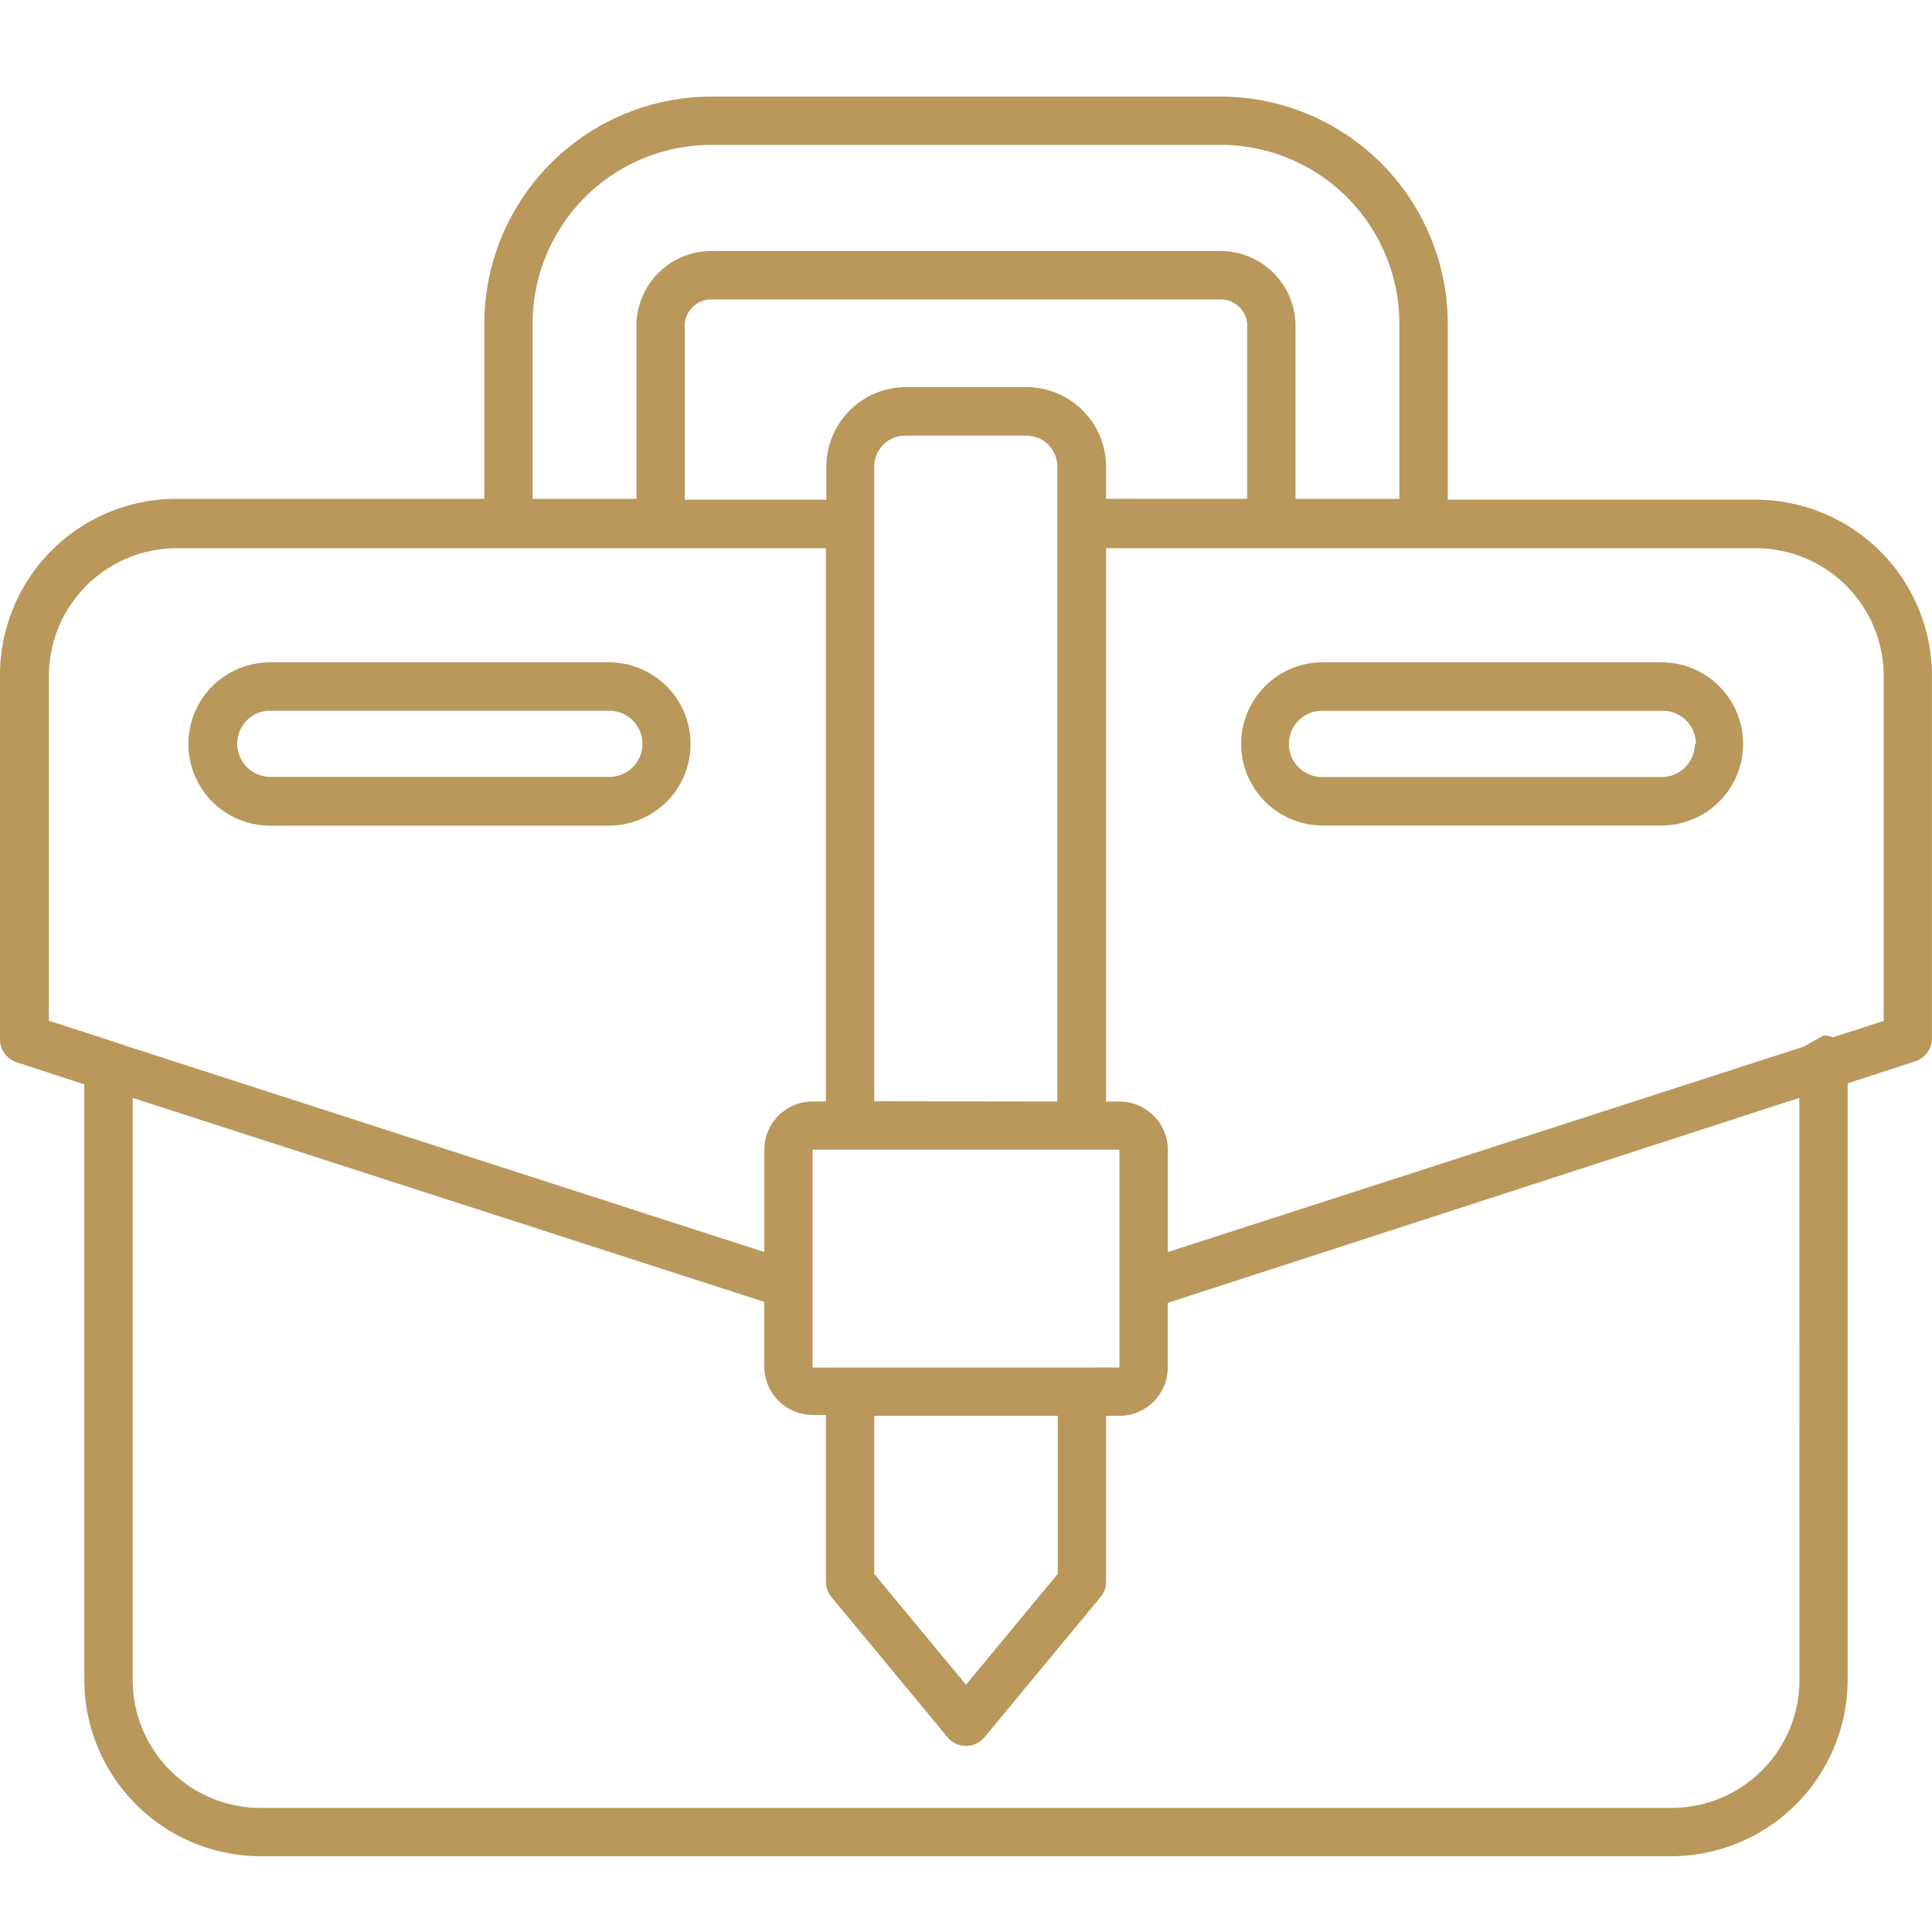 <svg xmlns="http://www.w3.org/2000/svg" xmlns:xlink="http://www.w3.org/1999/xlink" width="80" height="80" viewBox="0 0 80 80">
  <defs>
    <clipPath id="clip-path">
      <rect id="Rectangle_891" data-name="Rectangle 891" width="80" height="72.866" fill="#ba975b"/>
    </clipPath>
    <clipPath id="clip-Services">
      <rect width="80" height="80"/>
    </clipPath>
  </defs>
  <g id="Services" clip-path="url(#clip-Services)">
    <g id="Group_1166" data-name="Group 1166" transform="translate(0 4)">
      <g id="Group_1165" data-name="Group 1165" transform="translate(0 0)" clip-path="url(#clip-path)">
        <path id="Path_1334" data-name="Path 1334" d="M72.706,16.691H59.949V9.4A9.416,9.416,0,0,0,50.54,0H29.5a9.416,9.416,0,0,0-9.446,9.4v7.256H7.294A7.3,7.3,0,0,0,0,23.958v15.03a1,1,0,0,0,.691,1l2.8.913V65.562a7.315,7.315,0,0,0,7.3,7.3H69.207a7.315,7.315,0,0,0,7.3-7.3V40.86l2.8-.914v0a1,1,0,0,0,.691-1V23.917a7.305,7.305,0,0,0-7.293-7.226ZM22.055,9.4A7.4,7.4,0,0,1,29.461,2H50.5a7.4,7.4,0,0,1,7.443,7.4v7.256h-4.3V9.4a3.106,3.106,0,0,0-3.107-3.006H29.5A3.106,3.106,0,0,0,26.354,9.4v7.256h-4.3ZM45.8,16.654V15.33a3.3,3.3,0,0,0-3.288-3.3H37.506a3.3,3.3,0,0,0-3.288,3.3v1.364l-5.862,0V9.4a1.1,1.1,0,0,1,1.1-1H50.5a1.1,1.1,0,0,1,1.142,1v7.256ZM36.2,54.627H43.8V61.17L40,65.761l-3.8-4.588Zm8.6-2H33.647V43.606H46.355v9.018ZM36.2,41.6V15.332a1.282,1.282,0,0,1,1.285-1.293H42.5a1.282,1.282,0,0,1,1.282,1.293v26.28ZM4.139,38.947l-2.115-.68V24a5.3,5.3,0,0,1,5.29-5.3H34.2V41.611h-.552a2,2,0,0,0-2,2.006v4.227L5.312,39.338m69.2,26.224a5.3,5.3,0,0,1-5.3,5.3H10.794a5.3,5.3,0,0,1-5.3-5.3v-24.1l26.153,8.446v2.676a2.009,2.009,0,0,0,2,2.006H34.2V61.5a1,1,0,0,0,.23.631l4.8,5.8h0a1,1,0,0,0,1.541,0l4.8-5.8h0A1,1,0,0,0,45.8,61.5V54.627h.553a2,2,0,0,0,2-2V49.949l26.153-8.488Zm.18-26.224L48.358,47.845V43.618a2.008,2.008,0,0,0-2-2.006H45.8V18.7h26.9A5.3,5.3,0,0,1,78,24V38.275l-2.116.68v0a.968.968,0,0,0-.368-.082M11.2,30.189H25.231a3.382,3.382,0,1,0-.038-6.764H11.163a3.382,3.382,0,1,0,.042,6.764ZM9.822,26.81v0a1.372,1.372,0,0,1,.4-.981,1.351,1.351,0,0,1,.981-.4H25.231a1.371,1.371,0,1,1,0,2.742H11.2A1.382,1.382,0,0,1,9.822,26.8ZM68.8,23.425H54.773a3.378,3.378,0,1,0,0,6.757H68.8a3.378,3.378,0,1,0,0-6.757M70.182,26.8A1.381,1.381,0,0,1,68.8,28.174H54.773a1.372,1.372,0,1,1,.038-2.742h14.03A1.373,1.373,0,0,1,70.224,26.8Z" transform="translate(0 0)" fill="#ba975b"/>
      </g>
    </g>
  </g>
</svg>

